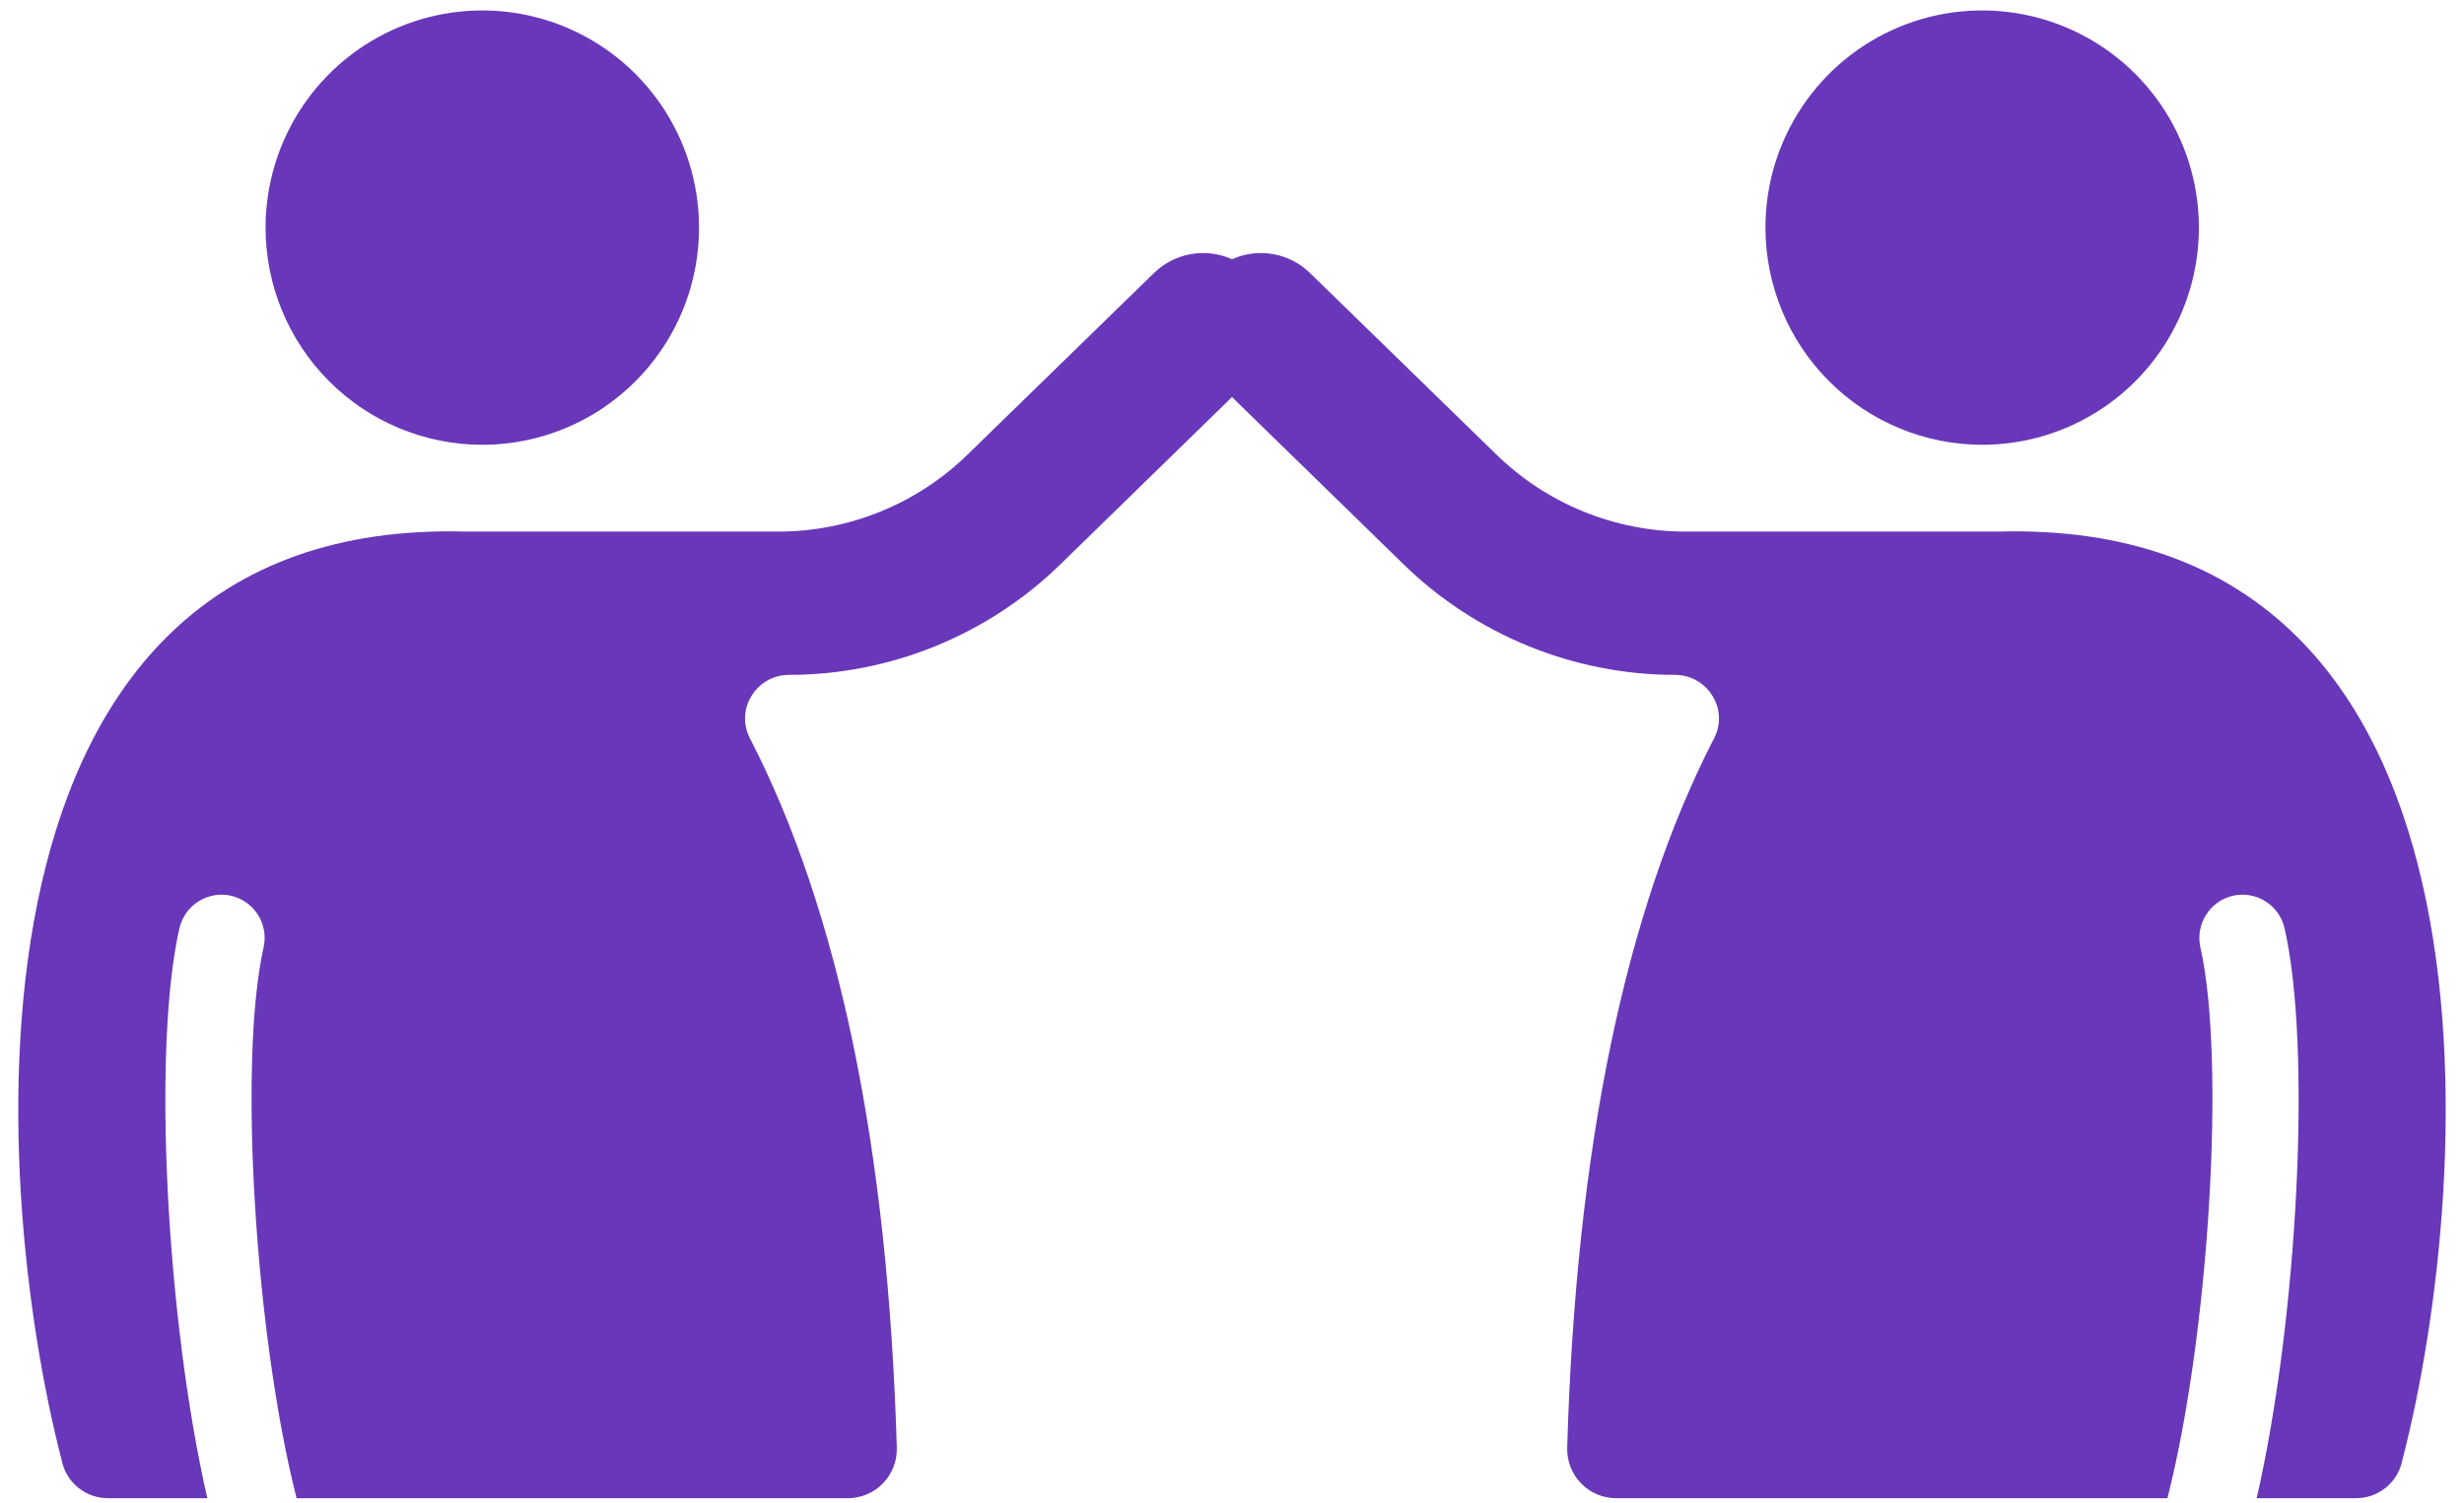 <svg width="118" height="72" viewBox="0 0 118 72" fill="none" xmlns="http://www.w3.org/2000/svg">
<path d="M23.097 21.301C25.15 21.301 27.157 20.691 28.864 19.548C30.571 18.405 31.901 16.781 32.687 14.88C33.472 12.98 33.678 10.889 33.277 8.871C32.877 6.854 31.888 5.001 30.437 3.546C28.985 2.092 27.136 1.101 25.122 0.7C23.109 0.299 21.022 0.505 19.125 1.292C17.229 2.079 15.608 3.412 14.467 5.122C13.327 6.833 12.718 8.843 12.718 10.9C12.718 12.266 12.986 13.619 13.508 14.88C14.03 16.142 14.794 17.289 15.758 18.255C16.722 19.22 17.866 19.986 19.125 20.509C20.384 21.032 21.734 21.301 23.097 21.301ZM94.925 21.301C96.978 21.301 98.985 20.691 100.692 19.548C102.399 18.405 103.729 16.781 104.515 14.88C105.3 12.98 105.506 10.889 105.105 8.871C104.705 6.854 103.716 5.001 102.265 3.546C100.813 2.092 98.964 1.101 96.95 0.7C94.937 0.299 92.85 0.505 90.953 1.292C89.057 2.079 87.436 3.412 86.295 5.122C85.154 6.833 84.546 8.843 84.546 10.9C84.548 13.658 85.643 16.302 87.589 18.252C89.535 20.201 92.173 21.298 94.925 21.301ZM95.681 25.458L80.76 25.458C77.346 25.467 74.066 24.13 71.628 21.736L62.724 13.064C62.239 12.596 61.625 12.284 60.961 12.169C60.297 12.053 59.615 12.139 59 12.415C58.385 12.139 57.702 12.053 57.039 12.169C56.375 12.284 55.761 12.596 55.275 13.064L46.372 21.736C43.934 24.13 40.654 25.467 37.24 25.458L22.319 25.458C-2.583 24.763 -0.553 56.375 2.955 69.94C3.06 70.46 3.345 70.925 3.758 71.256C4.172 71.587 4.688 71.761 5.217 71.749H9.928C7.977 63.244 7.272 50.184 8.6 44.424C8.73 43.895 9.062 43.439 9.525 43.154C9.988 42.869 10.544 42.778 11.074 42.901C11.603 43.024 12.063 43.351 12.354 43.811C12.644 44.271 12.742 44.828 12.626 45.36C11.402 50.767 12.211 63.93 14.203 71.749H40.623C40.935 71.747 41.243 71.682 41.529 71.559C41.816 71.436 42.074 71.257 42.291 71.032C42.507 70.808 42.677 70.542 42.79 70.251C42.902 69.96 42.956 69.649 42.948 69.337C42.532 55.03 40.166 43.592 35.912 35.357C35.746 35.04 35.667 34.684 35.681 34.327C35.696 33.969 35.804 33.621 35.995 33.319C36.181 33.016 36.44 32.766 36.748 32.592C37.057 32.417 37.405 32.324 37.759 32.321C42.638 32.323 47.323 30.412 50.813 26.997L59 19.015L67.187 26.997C70.677 30.412 75.362 32.323 80.241 32.321C80.595 32.324 80.943 32.417 81.251 32.592C81.56 32.766 81.819 33.016 82.005 33.319C82.196 33.621 82.304 33.969 82.319 34.327C82.333 34.684 82.254 35.04 82.088 35.357C77.833 43.592 75.467 55.03 75.052 69.337C75.044 69.649 75.097 69.96 75.21 70.251C75.323 70.542 75.493 70.808 75.709 71.032C75.925 71.257 76.184 71.436 76.471 71.559C76.757 71.682 77.065 71.747 77.377 71.749H103.797C105.789 63.93 106.598 50.767 105.374 45.36C105.258 44.828 105.356 44.271 105.647 43.811C105.937 43.351 106.397 43.024 106.926 42.901C107.455 42.778 108.012 42.869 108.475 43.154C108.938 43.439 109.27 43.895 109.4 44.424C110.728 50.184 110.023 63.244 108.072 71.749H112.783C113.312 71.761 113.828 71.587 114.242 71.256C114.655 70.925 114.94 70.46 115.045 69.94C118.553 56.375 120.584 24.763 95.681 25.458Z" fill="#6937B9"/>
</svg>
